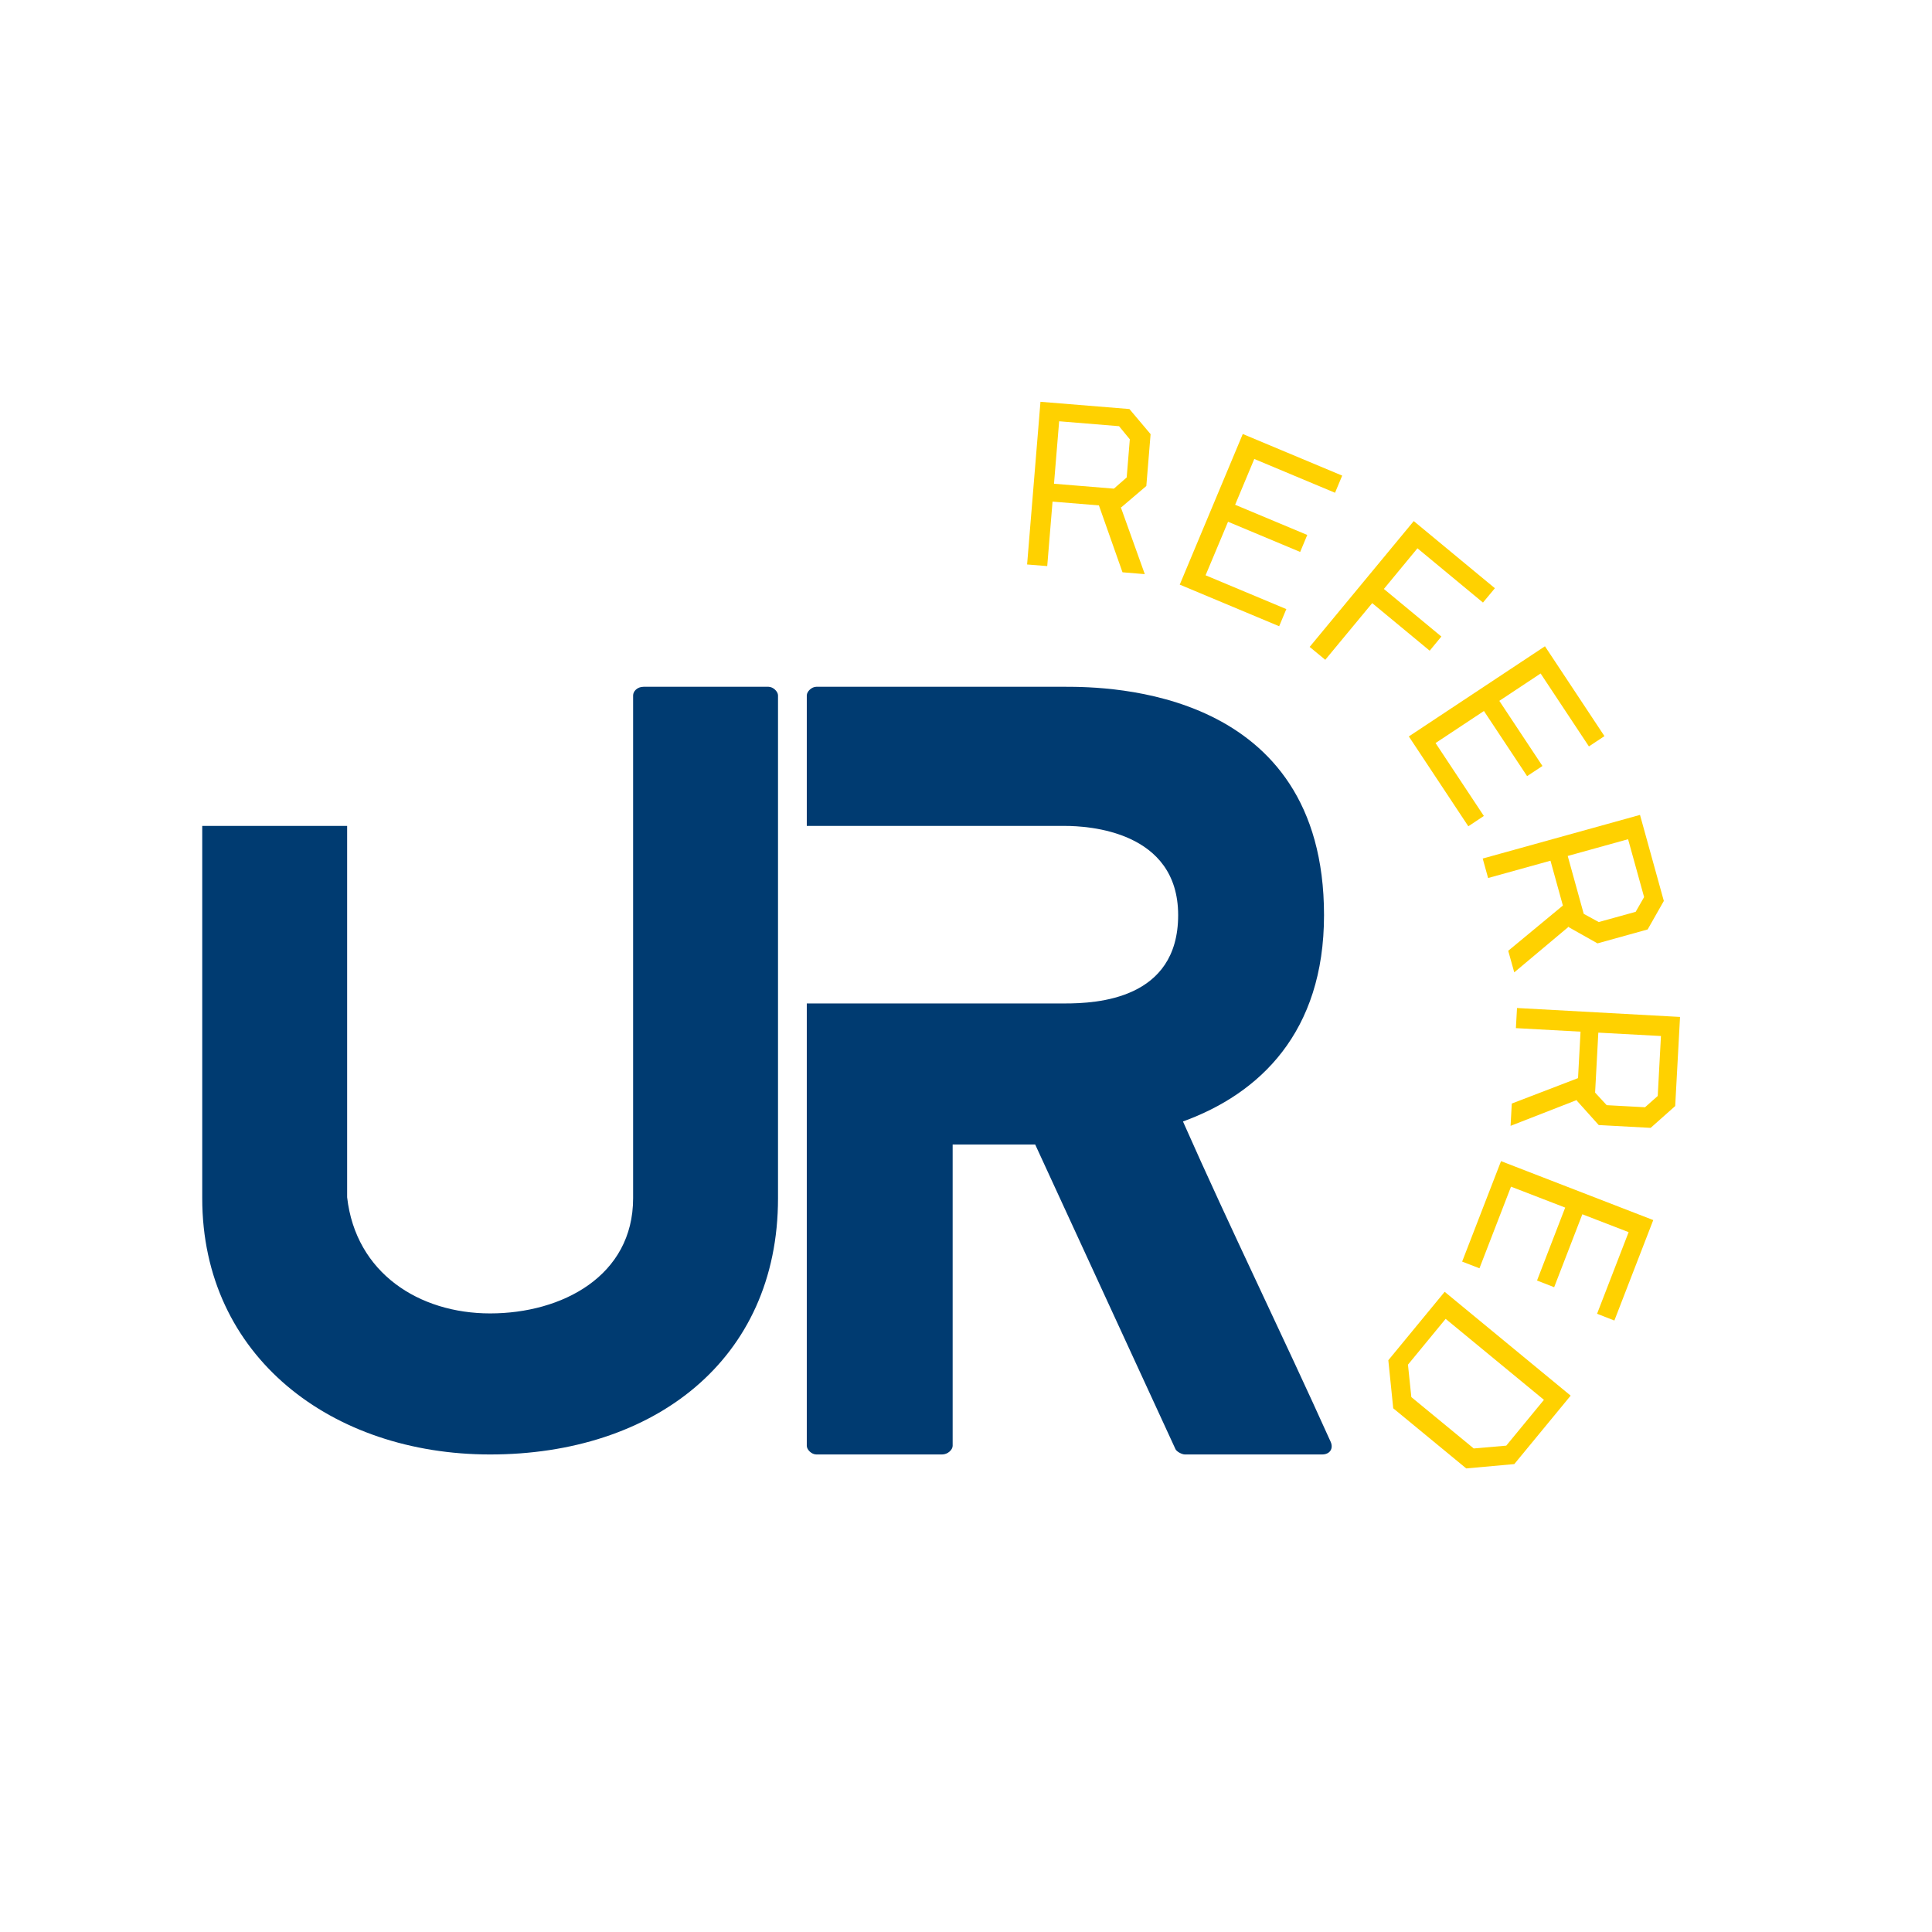 <svg xmlns="http://www.w3.org/2000/svg" xmlns:xlink="http://www.w3.org/1999/xlink" width="500" zoomAndPan="magnify" viewBox="0 0 375 375" height="500" preserveAspectRatio="xMidYMid meet" version="1.0"><defs><g/></defs><g fill="#003b71" fill-opacity="1"><g transform="translate(39.254, 282.311)"><g><path d="M 109.895 -149.008 L 85.68 -149.008 C 84.375 -149.008 83.633 -148.078 83.633 -147.332 L 83.633 -49.73 C 83.633 -34.645 69.848 -27.379 55.879 -27.379 C 42.094 -27.379 29.801 -35.203 28.125 -49.918 L 28.125 -122 L 0 -122 L 0 -49.73 C 0 -19 25.145 0 55.879 0 C 87.543 0 111.758 -18.254 111.758 -49.73 L 111.758 -147.332 C 111.758 -148.078 110.824 -149.008 109.895 -149.008 Z M 109.895 -149.008 "/></g></g></g><g fill="#003b71" fill-opacity="1"><g transform="translate(156.597, 282.311)"><g><path d="M 101.699 -2.422 C 92.387 -23.098 82.328 -43.586 73.016 -64.633 C 87.914 -70.035 100.395 -81.953 100.395 -104.68 C 100.395 -148.637 58.484 -149.008 50.105 -149.008 L 1.863 -149.008 C 0.93 -149.008 0 -148.078 0 -147.332 L 0 -122 L 50.105 -122 C 54.574 -122 72.082 -121.07 72.082 -104.68 C 72.082 -88.289 56.25 -87.543 50.105 -87.543 L 0 -87.543 L 0 -1.676 C 0 -0.93 0.93 0 1.863 0 L 26.262 0 C 27.379 0 28.312 -0.93 28.312 -1.676 L 28.312 -60.164 L 44.332 -60.164 L 71.523 -1.117 C 71.711 -0.559 72.828 0 73.387 0 L 100.023 0 C 101.512 0 102.258 -1.117 101.699 -2.422 Z M 101.699 -2.422 "/></g></g></g><g fill="#ffd100" fill-opacity="1"><g transform="translate(195.642, 109.253)"><g><path d="M 3.719 0.312 L 6.312 -31.266 L 23.578 -29.859 L 27.688 -24.984 L 26.859 -14.922 L 22.016 -10.797 L 21.906 -10.797 L 26.562 2.188 L 22.234 1.828 L 17.656 -11.156 L 8.656 -11.891 L 7.625 0.625 Z M 8.938 -15.359 L 20.562 -14.406 L 23.047 -16.578 L 23.656 -23.984 L 21.562 -26.531 L 9.938 -27.484 Z M 8.938 -15.359 "/></g></g></g><g fill="#ffd100" fill-opacity="1"><g transform="translate(225.55, 112.037)"><g><path d="M 3.438 1.438 L 15.672 -27.797 L 34.969 -19.719 L 33.578 -16.391 L 17.906 -22.953 L 14.188 -14.062 L 28.188 -8.203 L 26.812 -4.906 L 12.812 -10.766 L 8.453 -0.375 L 24.125 6.188 L 22.734 9.516 Z M 3.438 1.438 "/></g></g></g><g fill="#ffd100" fill-opacity="1"><g transform="translate(251.329, 123.191)"><g><path d="M 2.875 2.375 L 23.078 -22.047 L 38.828 -9.016 L 36.516 -6.234 L 23.797 -16.766 L 17.281 -8.875 L 28.438 0.359 L 26.172 3.109 L 15.016 -6.125 L 5.906 4.875 Z M 2.875 2.375 "/></g></g></g><g fill="#ffd100" fill-opacity="1"><g transform="translate(271.391, 139.833)"><g><path d="M 2.062 3.109 L 28.484 -14.391 L 40.031 3.047 L 37.016 5.047 L 27.641 -9.109 L 19.625 -3.797 L 28 8.844 L 25.016 10.812 L 16.641 -1.828 L 7.25 4.391 L 16.625 18.547 L 13.609 20.547 Z M 2.062 3.109 "/></g></g></g><g fill="#ffd100" fill-opacity="1"><g transform="translate(286.792, 163.047)"><g><path d="M 1 3.594 L 31.531 -4.875 L 36.156 11.828 L 33.016 17.359 L 23.281 20.062 L 17.734 16.938 L 17.703 16.812 L 7.125 25.688 L 5.953 21.5 L 16.562 12.719 L 14.156 4.016 L 2.047 7.375 Z M 17.5 3.094 L 20.609 14.328 L 23.516 15.922 L 30.688 13.938 L 32.328 11.078 L 29.219 -0.156 Z M 17.5 3.094 "/></g></g></g><g fill="#ffd100" fill-opacity="1"><g transform="translate(294.655, 191.918)"><g><path d="M -0.203 3.734 L 31.438 5.469 L 30.5 22.766 L 25.734 27 L 15.656 26.453 L 11.406 21.719 L 11.406 21.594 L -1.453 26.609 L -1.219 22.281 L 11.641 17.344 L 12.125 8.328 L -0.422 7.641 Z M 15.578 8.516 L 14.953 20.156 L 17.203 22.594 L 24.641 23 L 27.109 20.812 L 27.734 9.172 Z M 15.578 8.516 "/></g></g></g><g fill="#ffd100" fill-opacity="1"><g transform="translate(292.693, 221.893)"><g><path d="M -1.344 3.484 L 28.203 14.922 L 20.656 34.422 L 17.297 33.109 L 23.422 17.266 L 14.438 13.797 L 8.969 27.953 L 5.641 26.656 L 11.109 12.5 L 0.594 8.438 L -5.531 24.281 L -8.891 22.984 Z M -1.344 3.484 "/></g></g></g><g fill="#ffd100" fill-opacity="1"><g transform="translate(282.785, 247.864)"><g><path d="M -2.375 2.875 L 22.078 23.031 L 11.141 36.312 L 1.812 37.156 L -12.359 25.484 L -13.312 16.156 Z M -2.188 8.125 L -9.5 17.016 L -8.844 23.312 L 3.266 33.281 L 9.578 32.734 L 16.891 23.844 Z M -2.188 8.125 "/></g></g></g><g fill="#ffd100" fill-opacity="1"><g transform="translate(261.165, 271.766)"><g/></g></g></svg>